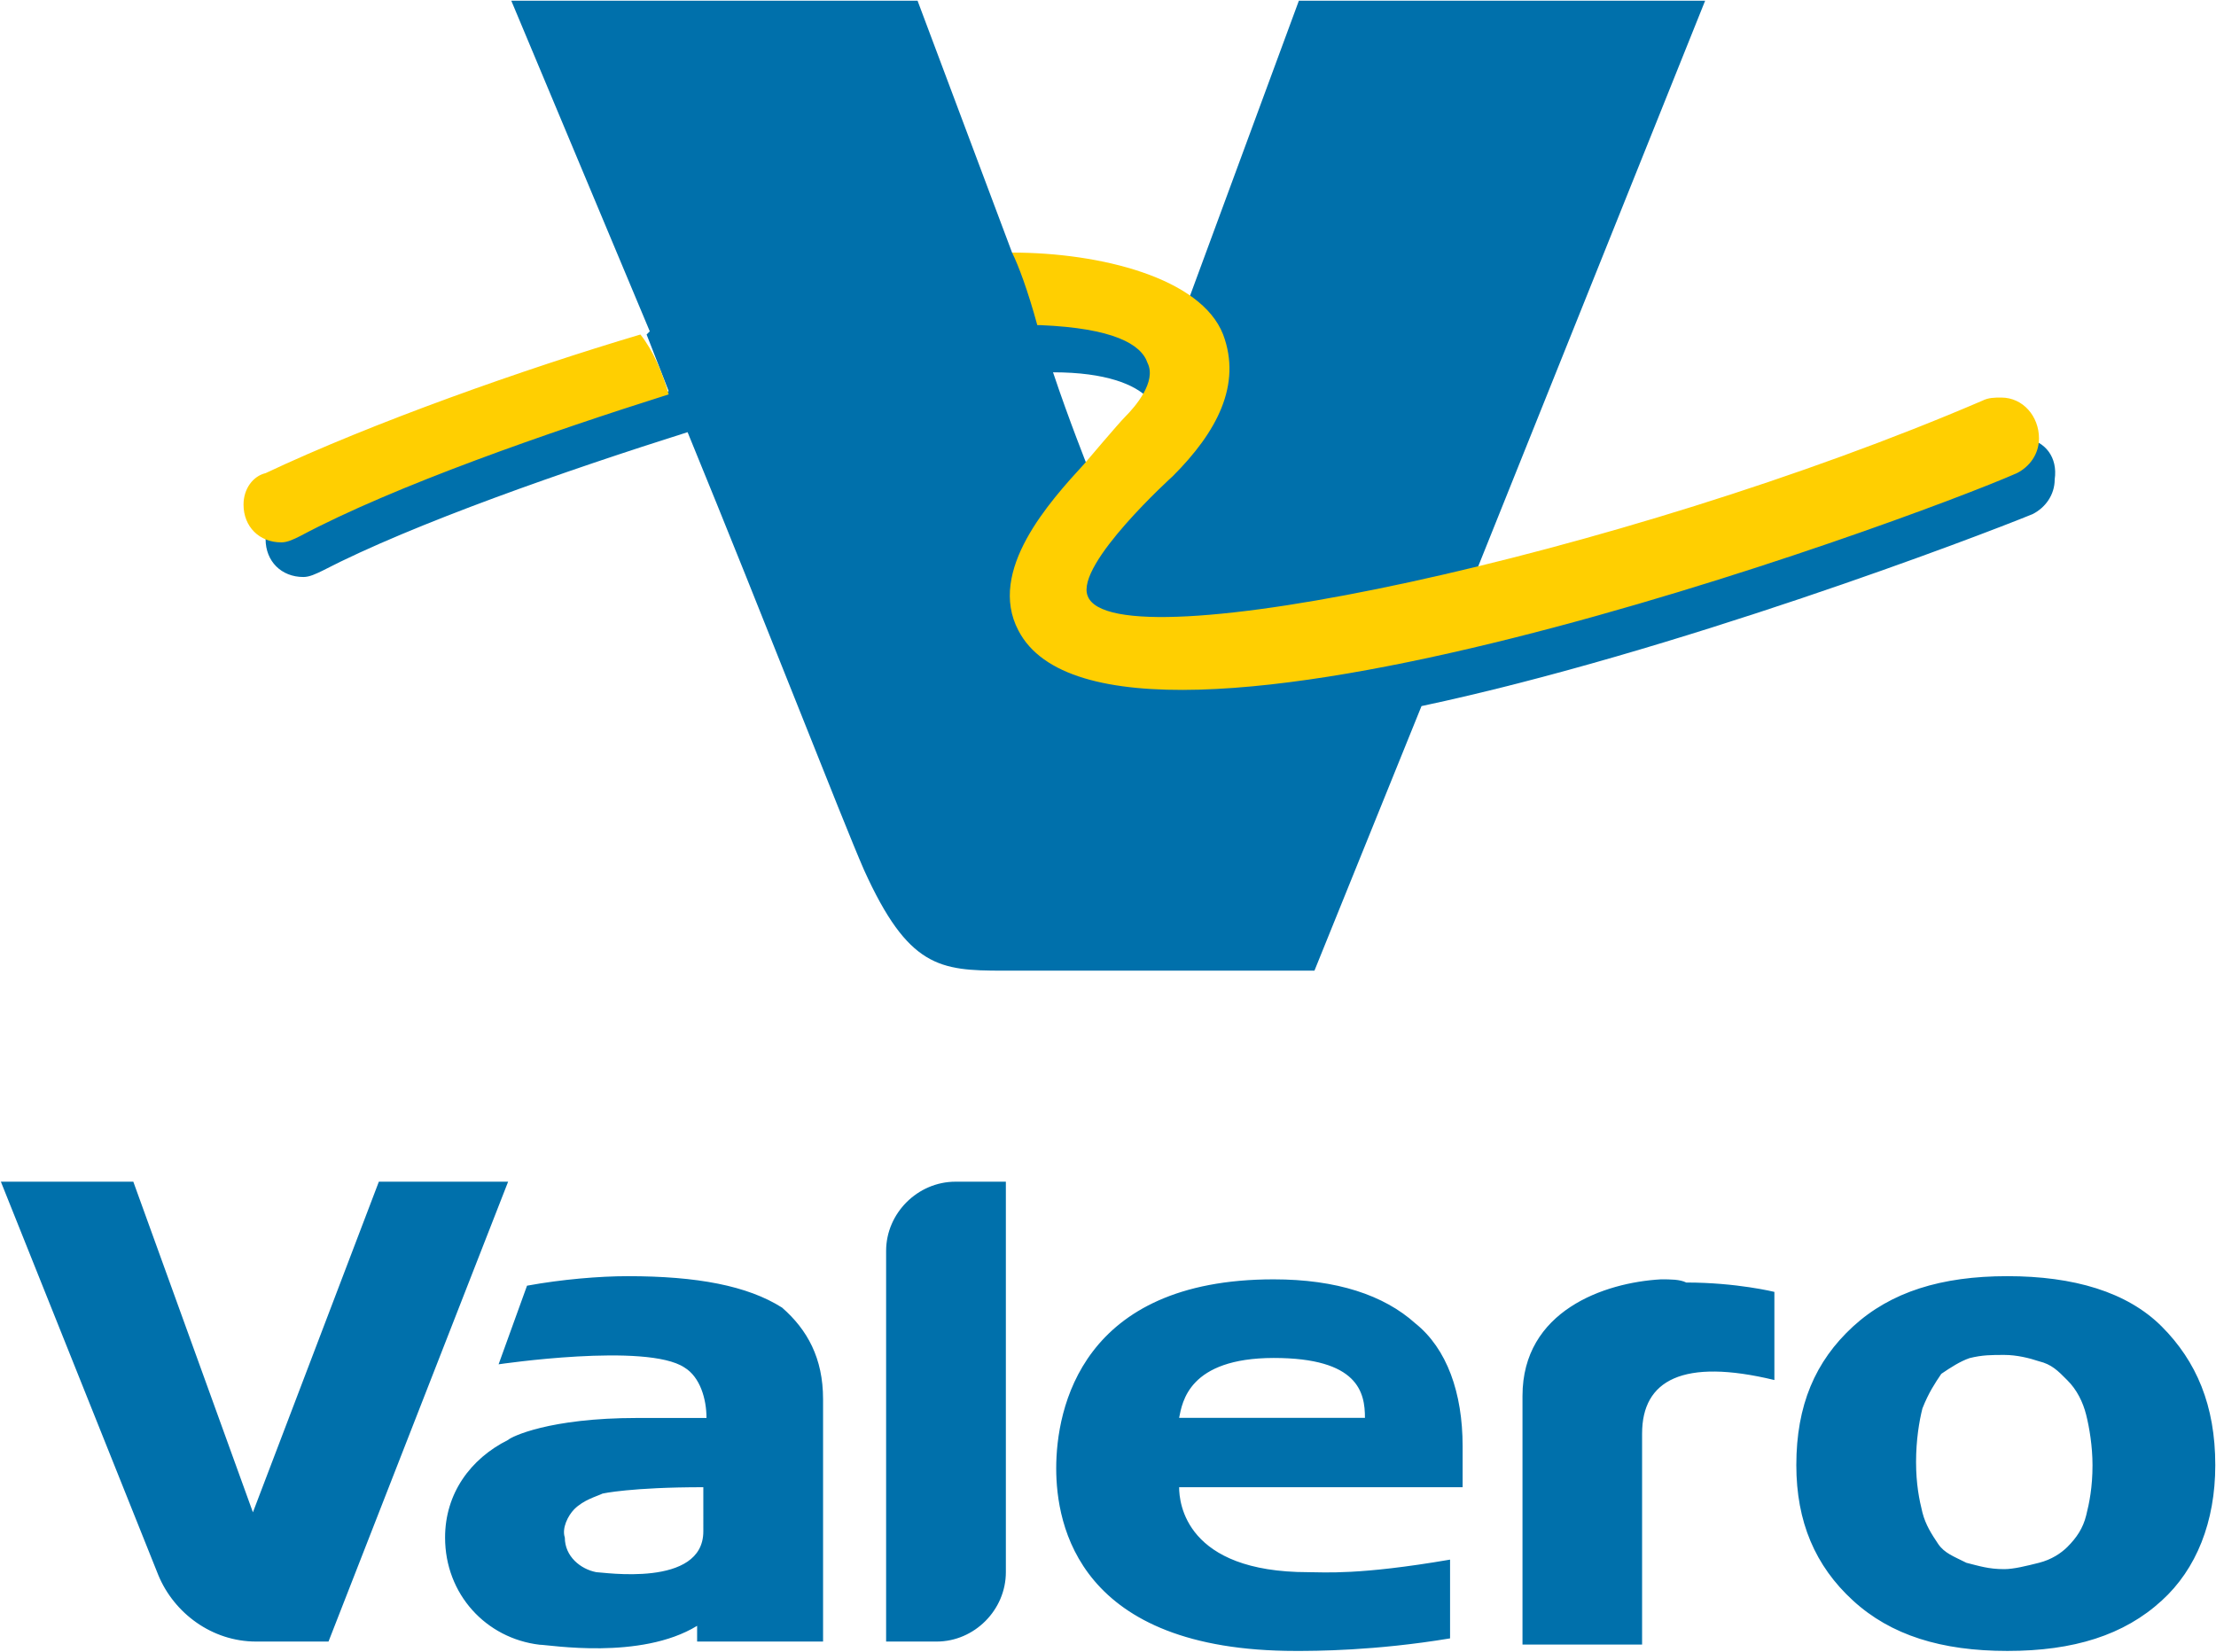 <svg version="1.2" xmlns="http://www.w3.org/2000/svg" viewBox="0 0 1536 1145" width="1536" height="1145">
	<title>logo (4)-svg</title>
	<style>
		.s0 { fill: #0070ab } 
		.s1 { fill: #ffcf01 } 
	</style>
	<g id="Layer">
		<g id="Layer">
			<path id="Layer" fill-rule="evenodd" class="s0" d="m354.4 0.5h281.6l65.5 174.6 4.4 2.2 17.4 43.7c59 2.2 74.3 17.5 76.5 28.4 2.1 6.5 2.1 15.2-4.4 26.2-8.8-8.8-28.4-17.5-65.5-17.5 10.9 32.7 24 65.5 24 65.5-28.4 30.6-65.5 74.2-48 111.3 13.1 26.2 50.2 39.4 109.1 39.4 190 0 534.9-133.2 576.4-150.7q13.1-6.5 13.1-19.7c13.1 2.2 21.9 13.1 19.7 28.4 0 10.9-6.6 19.7-15.3 24.1-37.1 15.2-248.9 96-423.6 133.1l-74.2 183.4c0 0-189.9 0-216.1 0-43.7 0-65.5-2.2-96.1-69.8-15.3-35-67.7-170.3-122.3-303.5-82.9 26.2-189.9 63.3-253.2 96.1-4.4 2.1-8.8 4.3-13.1 4.3-15.3 0-26.2-10.9-26.2-26.2 0-2.2 0-4.3 2.1-8.7 4.4 2.2 6.6 4.4 13.1 4.4 4.4 0 6.6 0 11-2.2 74.2-39.3 203-80.8 253.2-96.1l-15.3-39.3 2.2-2.2zm469.4 207.4l76.5-207.4h281.6l-159.4 397.4c-91.7 21.8-170.3 34.9-218.3 34.9-30.6 0-48-6.5-52.4-17.4-8.7-24.1 52.4-80.8 58.9-87.4 32.8-32.7 43.7-63.3 32.8-93.9-4.4-10.9-10.9-17.4-19.7-26.2zm-469.4-207.4l91.7 227.1"/>
			<path id="Layer" fill-rule="evenodd" class="s1" d="m463.5 273.4c-82.9 26.2-189.9 63.3-255.4 98.2-4.4 2.2-8.8 4.4-13.1 4.4-15.3 0-26.2-10.9-26.2-26.2 0-10.9 6.5-19.7 15.3-21.8 74.2-35 179-72.1 259.8-96.1 8.7 10.9 15.2 26.2 19.6 41.5zm923.6 2.2c-4.4 0-8.8 0-13.1 2.2-248.9 106.9-602.6 183.3-620.1 135.3-8.7-21.8 59-83 59-83 30.5-30.5 48-63.3 34.9-98.2-15.3-39.3-85.2-56.8-146.3-56.8 4.4 8.8 10.9 26.2 17.5 50.3 2.2 0 2.2 0 2.2 0 50.2 2.1 69.8 13.1 74.2 26.2 6.5 13-8.7 30.5-15.3 37.1-4.4 4.3-28.4 32.7-28.4 32.7-24 26.2-67.7 74.2-45.8 115.7 65.5 126.7 617.9-76.4 692.1-109.1 8.7-4.4 15.3-13.1 15.3-24.1 0-15.2-11-28.3-26.2-28.3z"/>
		</g>
		<path id="Layer" fill-rule="evenodd" class="s0" d="m1535.5 1015.7c0 39.3-13.1 72.1-37.1 93.9-26.2 24-61.1 34.9-107 34.9-45.8 0-80.8-10.9-107-34.9-26.2-24-39.3-54.6-39.3-93.9 0-41.5 13.1-72 39.3-96.1 26.2-24 61.2-34.9 107-34.9 45.9 0 83 10.9 107 34.9 24 24.1 37.1 54.6 37.1 96.1zm-85.1 0c0-13.1-2.2-26.2-4.4-34.9-2.2-8.8-6.5-17.5-13.1-24-6.5-6.6-10.9-11-19.6-13.1-6.6-2.2-15.3-4.4-24.1-4.4-8.7 0-15.2 0-24 2.2-6.5 2.2-13.1 6.5-19.6 10.9-4.4 6.5-8.8 13.1-13.1 24-2.2 8.7-4.4 21.8-4.4 37.1 0 15.3 2.2 26.2 4.4 35 2.2 8.7 6.5 15.2 10.9 21.8 4.4 6.5 10.9 8.7 19.6 13.1 8.8 2.2 15.3 4.4 26.2 4.4 6.6 0 15.3-2.2 24.1-4.4 8.7-2.2 15.2-6.6 19.6-10.9 6.6-6.6 10.9-13.1 13.1-21.9 2.2-8.7 4.4-19.6 4.4-34.9zm-879.9-45.8v168.1h-87.3v-10.9c-39.3 24-102.7 13.1-109.2 13.1-37.1-4.4-65.5-35-65.5-74.3 0-30.5 17.5-54.6 43.7-67.7 2.1-2.1 28.3-15.2 89.5-15.2h48c0-13.1-4.4-28.4-15.3-35-26.2-17.4-128.8-2.2-128.8-2.2l19.7-54.5c24-4.4 50.2-6.6 69.8-6.6 48.1 0 83 6.6 107 21.8 17.5 15.3 28.4 35 28.4 63.4zm-83 61.1c-50.2 0-69.8 4.4-69.8 4.4-4.4 2.1-13.1 4.3-19.7 10.9-4.3 4.4-8.7 13.1-6.5 19.6 0 13.1 10.9 21.9 21.8 24 4.4 0 74.2 11 74.2-28.3zm-135.3-211.8l-124.5 318.8h-50.2c-30.6 0-56.8-19.7-67.7-45.9l-109.2-272.9h91.8l82.9 229.2 87.3-229.2zm310.1 0h34.9v270.7c0 26.2-21.8 48.1-48 48.1h-35v-270.8c0-26.2 21.9-48 48.1-48zm351.5 183.4c0 0 0 19.6 0 28.4h-196.5c0 10.9 4.4 58.9 89.5 58.9 10.9 0 34.9 2.2 98.3-8.7v54.6c-52.4 8.7-93.9 8.7-107 8.7-150.7 0-166-87.3-166-126.6 0-41.5 17.5-131 150.7-131 43.7 0 76.4 10.9 98.2 30.5 21.9 17.5 32.8 48.1 32.8 85.2zm-67.7-19.7c0-17.4-4.4-41.5-63.3-41.5-58.9 0.1-63.3 30.6-65.5 41.5zm222.7-93.8c34.9 0 61.1 6.5 61.1 6.5v61.1c-63.3-15.3-91.7 0-91.7 37.1v146.3h-82.9v-172.4c0-59 56.7-78.6 96-80.8 6.6 0 13.1 0 17.5 2.2z"/>
	</g>
</svg>